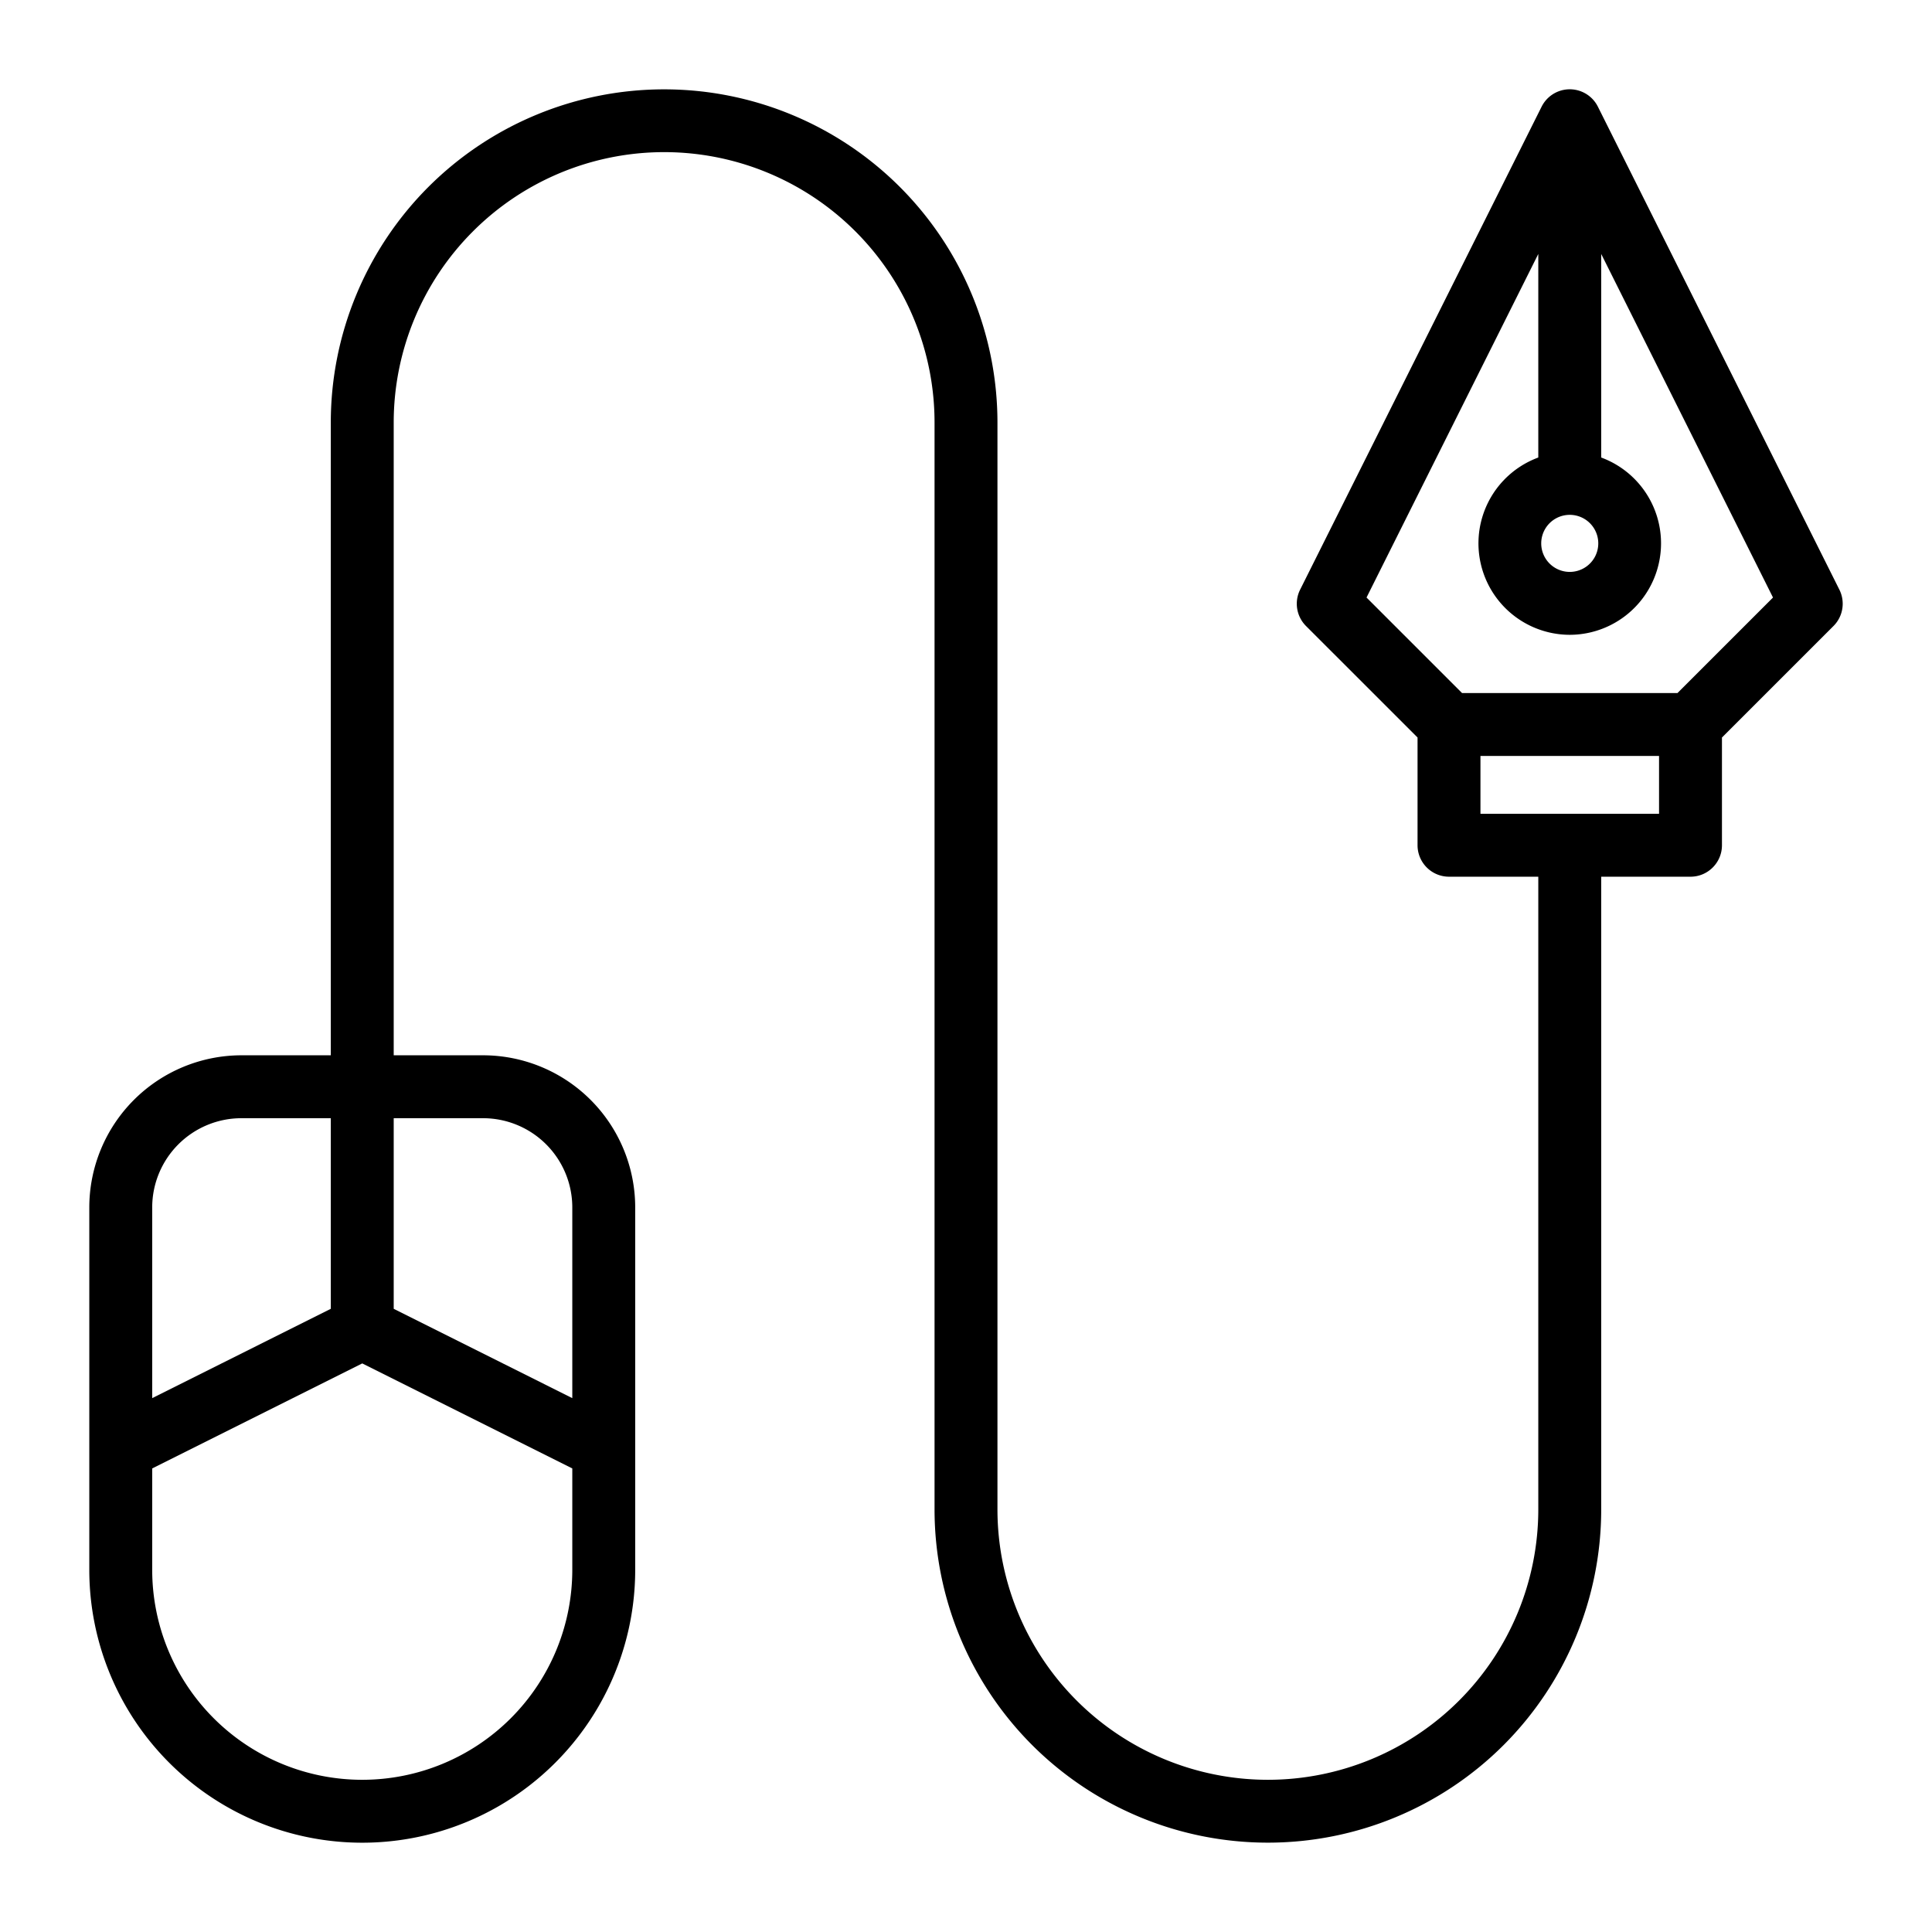 <svg fill-rule="evenodd" xml:space="preserve" style="enable-background:new 0 0 512 512" viewBox="0 0 64 64" y="0" x="0" height="512" width="512" xmlns:xlink="http://www.w3.org/1999/xlink" version="1.1" xmlns="http://www.w3.org/2000/svg"><g><path data-sanitized-data-original="#000000" data-original="#000000" opacity="1" fill="#000000" d="M10.958 34.958V14c0-2.928 1.164-5.737 3.234-7.808a11.047 11.047 0 0 1 15.616 0A11.047 11.047 0 0 1 33.042 14v36A8.961 8.961 0 0 0 42 58.958 8.959 8.959 0 0 0 50.958 50V29.042H48A1.043 1.043 0 0 1 46.958 28v-3.569l-3.695-3.694a1.043 1.043 0 0 1-.195-1.203l8-16a1.042 1.042 0 0 1 1.864 0l8 16c.2.401.122.886-.195 1.203l-3.695 3.694V28c0 .575-.467 1.042-1.042 1.042h-2.958V50c0 2.928-1.164 5.737-3.234 7.808a11.047 11.047 0 0 1-15.616 0A11.047 11.047 0 0 1 30.958 50V14a8.956 8.956 0 0 0-15.292-6.334A8.957 8.957 0 0 0 13.042 14v20.958H16A5.043 5.043 0 0 1 21.042 40v12A9.042 9.042 0 0 1 12 61.042 9.042 9.042 0 0 1 2.958 52V40A5.045 5.045 0 0 1 8 34.958zM5.042 48.644V52a6.958 6.958 0 1 0 13.916 0v-3.356L12 45.165zm5.916-11.602H8A2.957 2.957 0 0 0 5.042 40v6.315l5.916-2.959zm2.084 0v6.314l5.916 2.959V40A2.957 2.957 0 0 0 16 37.042zm41.916-12h-5.916v1.916h5.916zm-4-16.629-5.69 11.381 3.164 3.164h7.137l3.164-3.164-5.691-11.381v6.743A3.03 3.03 0 0 1 52 21.029a3.03 3.03 0 0 1-1.042-5.873zM52 17.055a.945.945 0 1 1 0 1.89.945.945 0 0 1 0-1.89z"></path></g></svg>